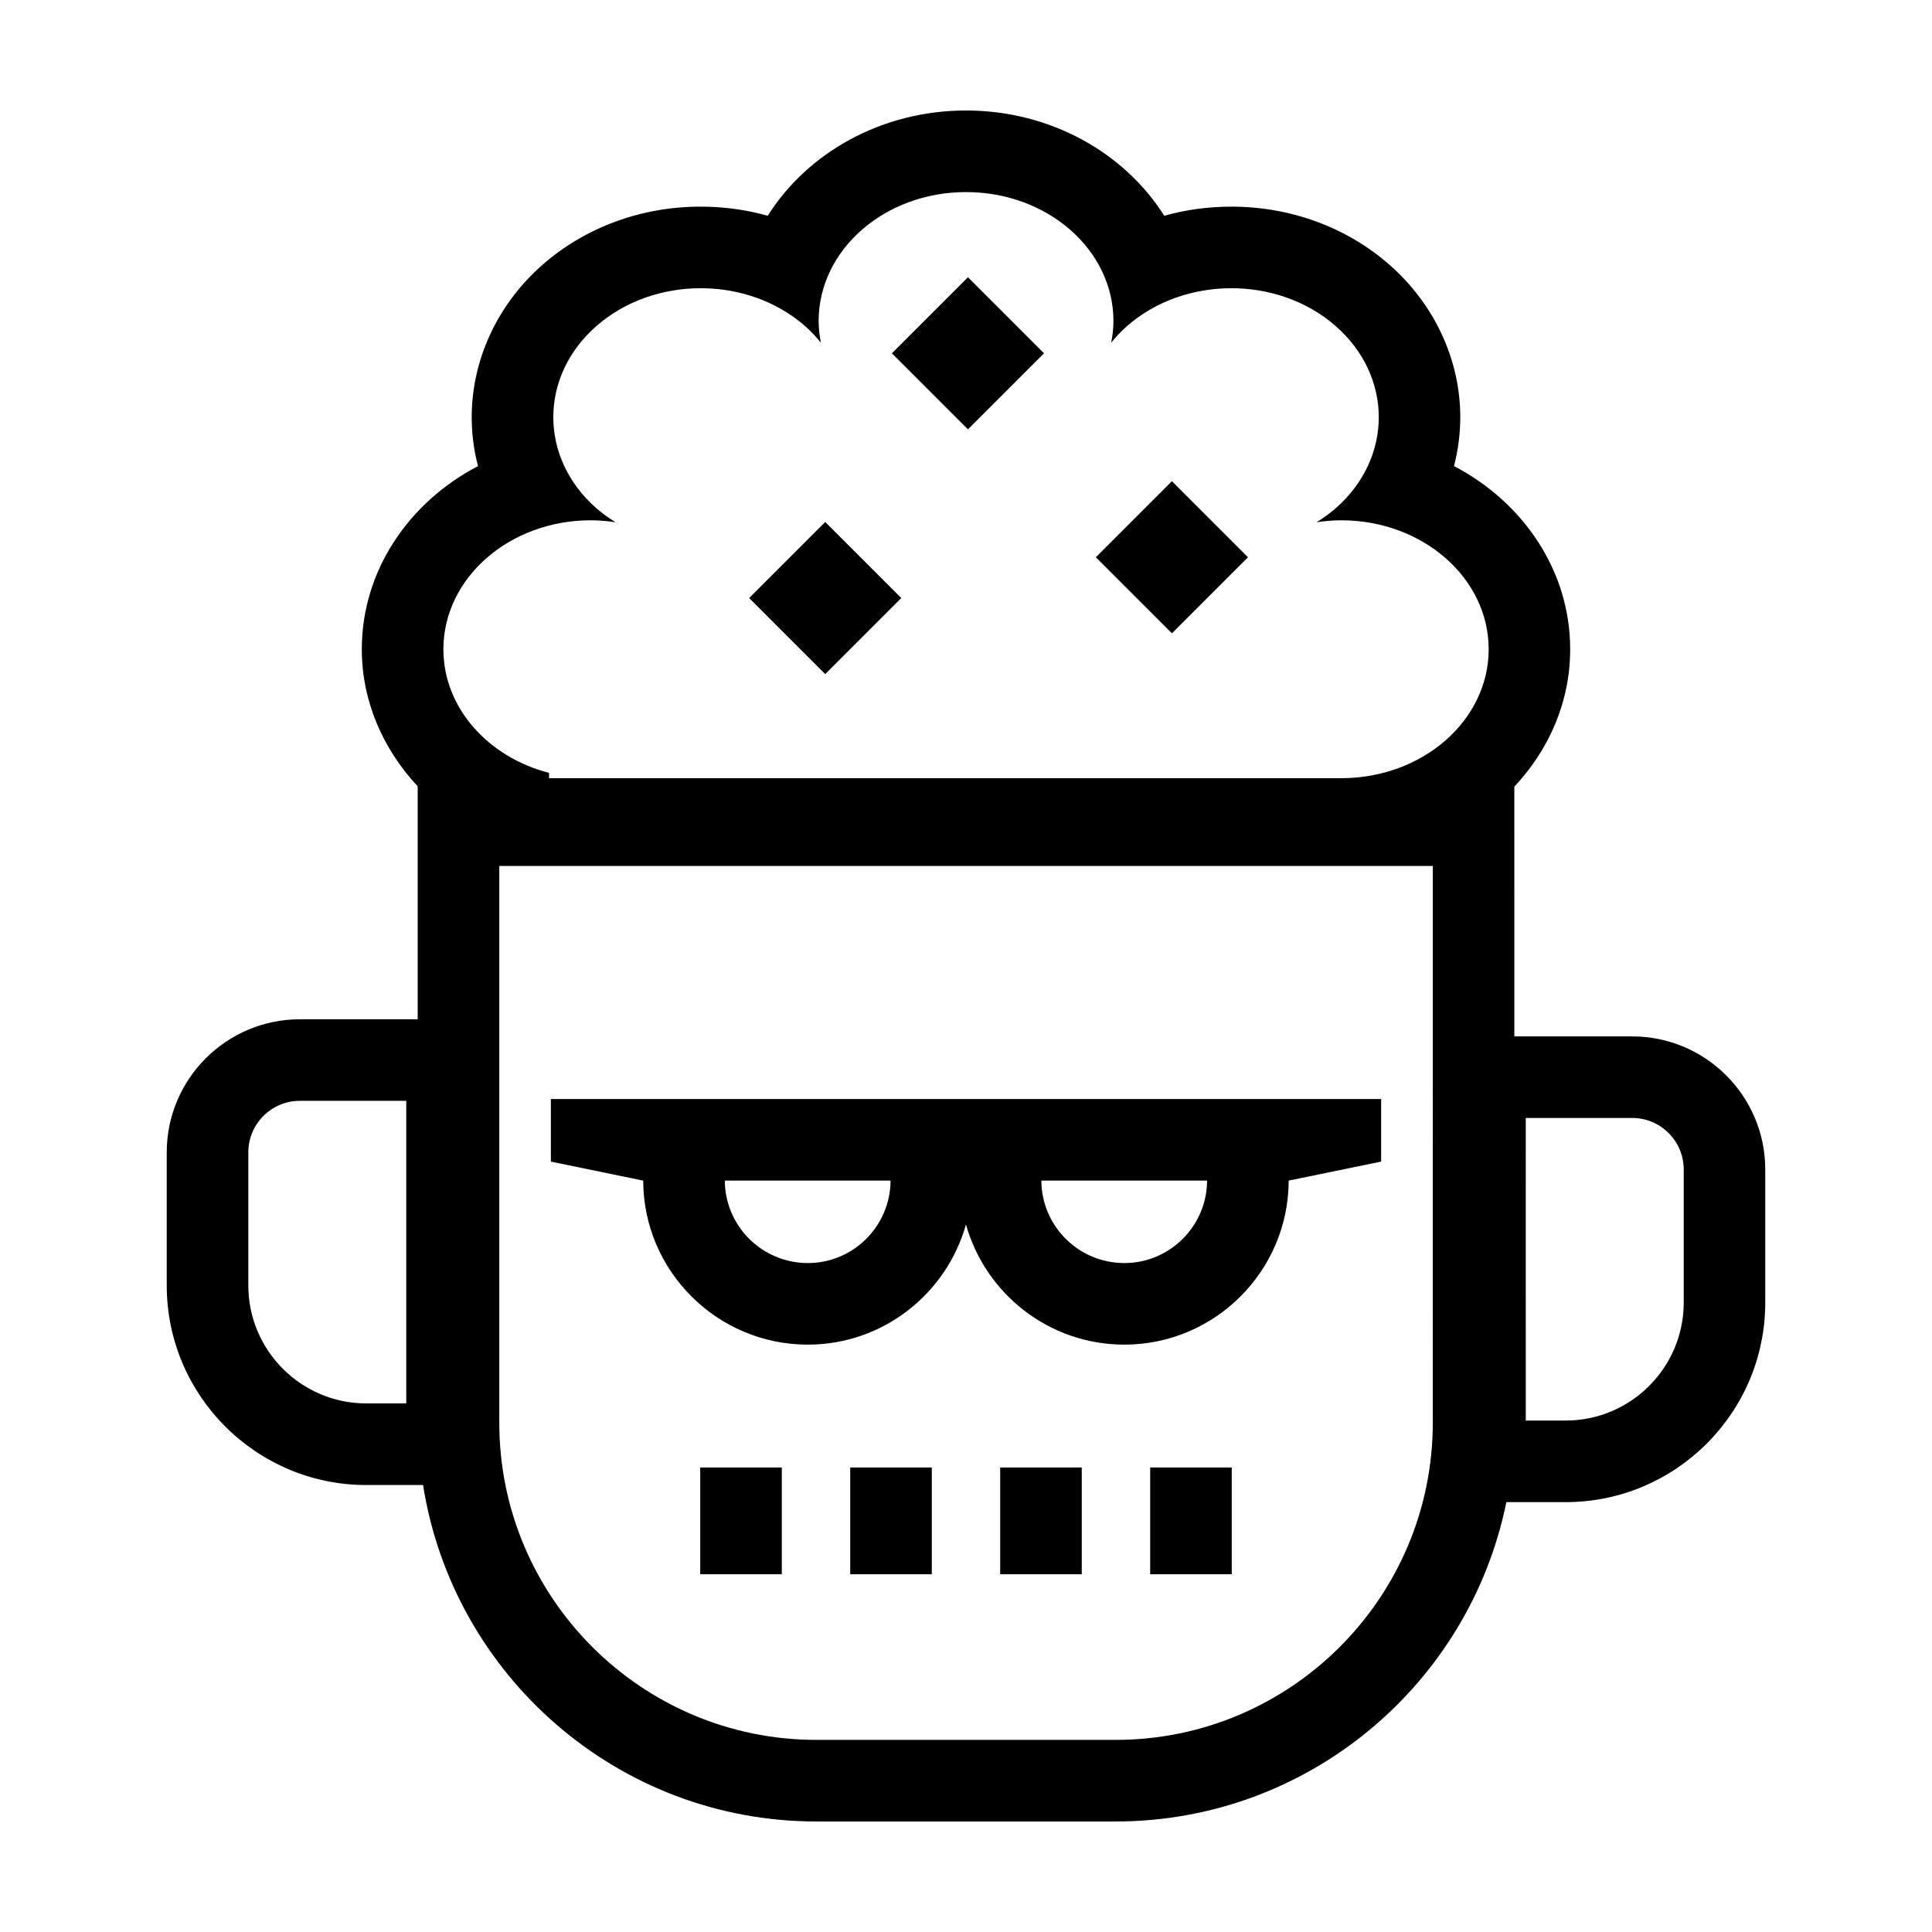 <?xml version="1.0" encoding="UTF-8"?>
<!-- Uploaded to: SVG Repo, www.svgrepo.com, Generator: SVG Repo Mixer Tools -->
<svg fill="#000000" width="800px" height="800px" version="1.1" viewBox="144 144 512 512" xmlns="http://www.w3.org/2000/svg">
 <g>
  <path d="m223.46 414.12c-19.445 0-35.273 15.82-35.273 35.266v35.277c0 29.16 23.723 52.887 52.891 52.887h15.035c7.957 50.43 51.602 89.16 104.23 89.16h79.316c51.062 0 93.766-36.41 103.54-84.629h15.719c29.16 0 52.891-23.723 52.891-52.887v-35.273c0-19.445-15.82-35.266-35.262-35.266h-31.23l-0.004-66.188c9.195-9.785 14.801-22.488 14.801-36.406 0-20.781-12.418-38.945-30.793-48.543 1.098-4.223 1.668-8.57 1.668-12.965 0-15.23-6.863-29.973-18.828-40.438-11.32-9.906-26.184-15.355-41.855-15.355-6.102 0-12.078 0.828-17.77 2.418-10.508-16.664-30.125-27.895-52.539-27.895s-42.031 11.23-52.539 27.895c-5.691-1.594-11.672-2.418-17.77-2.418-15.672 0-30.535 5.457-41.855 15.355-11.965 10.469-18.828 25.207-18.828 40.438 0 4.394 0.57 8.746 1.668 12.965-18.375 9.602-30.793 27.766-30.793 48.543 0 13.664 5.559 26.418 14.809 36.316v61.746zm28.203 101.8h-10.59c-17.246 0-31.266-14.027-31.266-31.262v-35.277c0-7.523 6.121-13.648 13.648-13.648h28.207zm296.68-75.648h28.215c7.523 0 13.645 6.121 13.645 13.648v35.273c0 17.242-14.027 31.266-31.266 31.266h-10.59zm-24.641 80.781c0 46.34-37.695 84.035-84.035 84.035h-79.316c-46.34 0-84.035-37.695-84.035-84.035v-147.57h247.39zm-223.13-239.17c2.242 0 4.422 0.203 6.559 0.52-1.77-1.098-3.473-2.301-5.059-3.688-15.254-13.348-15.254-34.984 0-48.324 7.629-6.672 17.625-10.012 27.625-10.012 9.996 0 19.996 3.336 27.625 10.012 1.582 1.387 2.961 2.875 4.219 4.422-0.363-1.867-0.594-3.777-0.594-5.738 0-18.871 17.488-34.172 39.066-34.172 21.574 0 39.059 15.301 39.059 34.172 0 1.961-0.23 3.871-0.594 5.738 1.254-1.547 2.637-3.039 4.219-4.422 7.629-6.672 17.625-10.012 27.625-10.012 9.996 0 19.996 3.336 27.625 10.012 15.254 13.348 15.254 34.984 0 48.324-1.582 1.387-3.289 2.59-5.059 3.688 2.137-0.316 4.316-0.52 6.559-0.52 21.574 0 39.066 15.301 39.066 34.172s-17.488 34.172-39.066 34.172l-209.95 0.004v-1.414c-16.176-4.18-27.992-17.254-27.992-32.758 0-18.875 17.492-34.176 39.066-34.176z"/>
  <path d="m358.07 500.34c19.961 0 36.781-13.508 41.918-31.852 5.141 18.344 21.984 31.852 41.969 31.852 23.992 0 43.508-19.492 43.559-43.469l24.5-5.039v-16.582l-220.03 0.004v16.582l24.469 5.039c0.059 23.973 19.594 43.465 43.617 43.465zm105.82-43.469c-0.051 12.055-9.863 21.852-21.938 21.852-12.098 0-21.93-9.793-21.984-21.852zm-83.883 0c-0.051 12.055-9.863 21.852-21.93 21.852-12.098 0-21.938-9.793-21.992-21.852z"/>
  <path d="m329.57 532.9h21.617v28.293h-21.617z"/>
  <path d="m369.32 532.9h21.617v28.293h-21.617z"/>
  <path d="m409.06 532.9h21.617v28.293h-21.617z"/>
  <path d="m448.81 532.9h21.617v28.293h-21.617z"/>
  <path d="m454.57 271.52 20.156 20.156-20.156 20.156-20.156-20.156z"/>
  <path d="m400.52 217.47 20.156 20.156-20.156 20.156-20.156-20.156z"/>
  <path d="m362.69 282.33 20.156 20.156-20.156 20.156-20.156-20.156z"/>
 </g>
</svg>